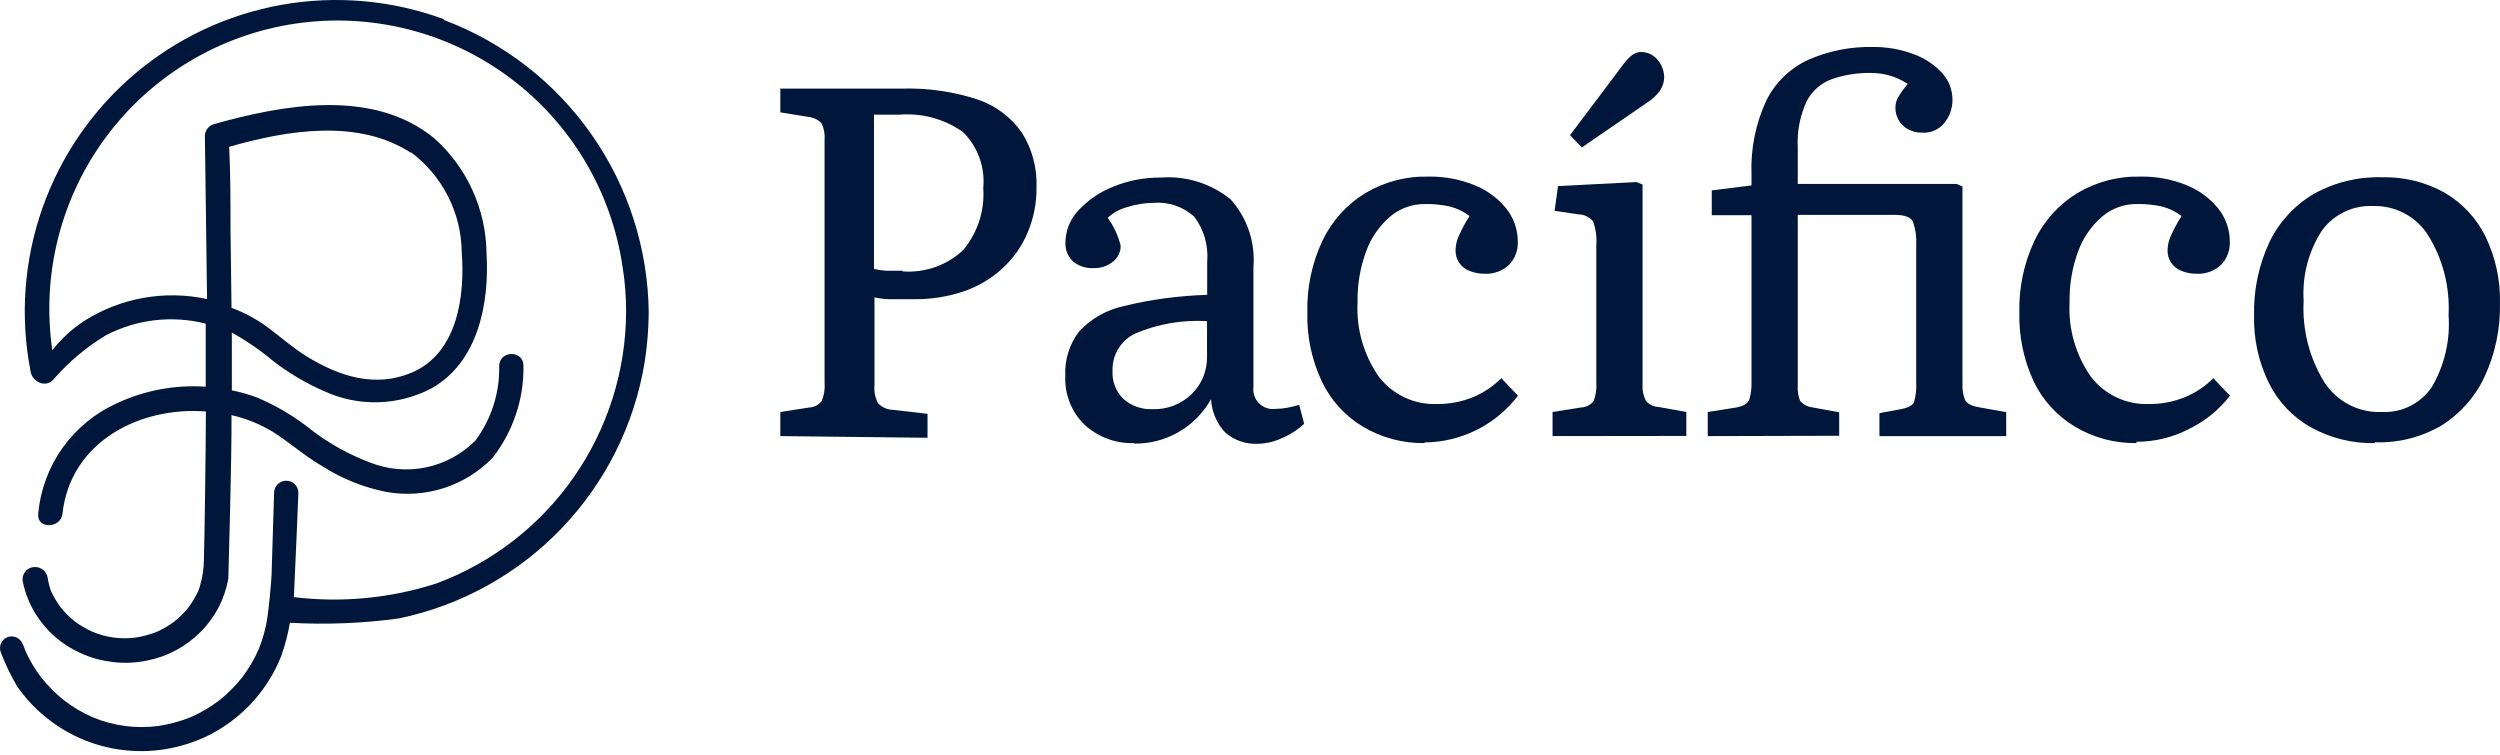 <svg width="139" height="42" viewBox="0 0 139 42" fill="none" xmlns="http://www.w3.org/2000/svg">
<path d="M43.386 24.247V22.906L44.995 22.657C45.13 22.651 45.262 22.615 45.382 22.553C45.502 22.491 45.606 22.403 45.689 22.296C45.824 21.965 45.878 21.607 45.846 21.25V7.765C45.873 7.446 45.812 7.126 45.67 6.84C45.471 6.648 45.214 6.528 44.94 6.498L43.386 6.248V4.925H50.193C51.599 4.888 53 5.091 54.337 5.526C55.342 5.859 56.211 6.508 56.816 7.376C57.388 8.285 57.672 9.346 57.63 10.419C57.641 11.287 57.47 12.147 57.13 12.944C56.813 13.697 56.337 14.373 55.734 14.924C55.112 15.495 54.378 15.93 53.579 16.2C52.685 16.501 51.747 16.648 50.804 16.635C50.304 16.635 49.879 16.635 49.444 16.635C49.167 16.628 48.891 16.594 48.621 16.533V21.408C48.586 21.76 48.657 22.114 48.824 22.425C49.038 22.648 49.33 22.777 49.638 22.786L51.571 23.008V24.34L43.386 24.247ZM50.193 15.09C50.802 15.135 51.414 15.053 51.99 14.851C52.566 14.649 53.094 14.331 53.541 13.916C54.355 12.951 54.76 11.706 54.67 10.447C54.723 9.88 54.65 9.309 54.456 8.773C54.263 8.237 53.953 7.751 53.551 7.349C52.519 6.614 51.261 6.27 49.999 6.377H48.593V14.952C48.809 15.002 49.029 15.037 49.25 15.053C49.546 15.053 49.86 15.053 50.175 15.053" fill="#00163B"/>
<path d="M63.069 24.636C62.044 24.673 61.047 24.304 60.294 23.61C59.936 23.258 59.657 22.835 59.473 22.368C59.29 21.901 59.207 21.401 59.23 20.899C59.187 20.016 59.455 19.145 59.989 18.439C60.657 17.716 61.532 17.219 62.495 17.015C64.01 16.645 65.561 16.437 67.12 16.395V14.545C67.196 13.656 66.942 12.771 66.408 12.057C66.104 11.776 65.744 11.562 65.352 11.428C64.96 11.294 64.545 11.244 64.132 11.28C63.63 11.283 63.13 11.364 62.653 11.521C62.254 11.627 61.889 11.83 61.589 12.112C61.928 12.578 62.174 13.106 62.31 13.666C62.311 13.836 62.273 14.003 62.199 14.155C62.126 14.307 62.018 14.441 61.885 14.545C61.585 14.789 61.207 14.917 60.821 14.906C60.4 14.933 59.984 14.801 59.656 14.536C59.514 14.399 59.403 14.233 59.331 14.05C59.26 13.866 59.228 13.669 59.239 13.472C59.246 12.806 59.507 12.167 59.97 11.687C60.51 11.108 61.174 10.659 61.913 10.373C62.74 10.035 63.627 9.866 64.521 9.874C65.929 9.761 67.327 10.195 68.424 11.086C68.88 11.594 69.227 12.191 69.445 12.838C69.663 13.485 69.747 14.17 69.691 14.85V21.519C69.671 21.686 69.689 21.856 69.745 22.015C69.802 22.174 69.894 22.318 70.015 22.435C70.136 22.553 70.282 22.64 70.442 22.692C70.603 22.743 70.773 22.756 70.94 22.731C71.145 22.731 71.349 22.712 71.55 22.675C71.781 22.632 72.01 22.576 72.235 22.509L72.512 23.563C72.157 23.893 71.747 24.159 71.301 24.349C70.884 24.549 70.43 24.659 69.969 24.673C69.293 24.715 68.629 24.489 68.119 24.044C67.648 23.539 67.37 22.884 67.333 22.194C66.909 22.955 66.287 23.587 65.533 24.021C64.779 24.456 63.921 24.678 63.05 24.664M64.095 22.749C64.494 22.762 64.892 22.694 65.263 22.55C65.635 22.405 65.974 22.187 66.26 21.908C66.537 21.636 66.755 21.31 66.902 20.951C67.048 20.591 67.119 20.205 67.111 19.817V17.856C65.754 17.774 64.396 18.005 63.143 18.532C62.746 18.714 62.412 19.01 62.183 19.382C61.954 19.754 61.841 20.186 61.857 20.622C61.841 20.911 61.888 21.2 61.993 21.47C62.098 21.739 62.26 21.983 62.468 22.185C62.916 22.578 63.5 22.78 64.095 22.749Z" fill="#00163B"/>
<path d="M79.218 24.636C78.001 24.657 76.803 24.337 75.759 23.711C74.773 23.117 73.985 22.245 73.493 21.205C72.93 20.009 72.654 18.697 72.688 17.375C72.655 15.996 72.943 14.628 73.53 13.38C74.049 12.291 74.871 11.376 75.898 10.744C76.964 10.107 78.189 9.786 79.431 9.819C80.299 9.804 81.161 9.965 81.965 10.29C82.656 10.559 83.264 11.002 83.732 11.576C84.158 12.098 84.39 12.752 84.389 13.426C84.4 13.668 84.362 13.909 84.276 14.135C84.19 14.361 84.058 14.567 83.889 14.739C83.71 14.903 83.5 15.03 83.271 15.112C83.043 15.195 82.8 15.232 82.557 15.22C82.259 15.227 81.963 15.17 81.688 15.054C81.455 14.964 81.256 14.804 81.12 14.594C80.983 14.385 80.917 14.138 80.93 13.889C80.937 13.633 80.994 13.382 81.096 13.149C81.269 12.754 81.473 12.373 81.706 12.011C81.384 11.766 81.016 11.587 80.624 11.484C80.163 11.382 79.691 11.335 79.218 11.345C78.515 11.339 77.832 11.585 77.294 12.039C76.693 12.555 76.234 13.218 75.962 13.963C75.626 14.867 75.463 15.828 75.481 16.793C75.4 18.271 75.817 19.733 76.665 20.946C77.044 21.439 77.536 21.835 78.099 22.099C78.662 22.363 79.281 22.488 79.903 22.463C80.577 22.47 81.247 22.344 81.873 22.093C82.471 21.848 83.015 21.486 83.473 21.029L84.398 22C83.788 22.802 83.002 23.453 82.101 23.903C81.2 24.354 80.207 24.592 79.2 24.599" fill="#00163B"/>
<path d="M86.322 24.247V22.906L87.894 22.656C88.032 22.653 88.168 22.619 88.291 22.557C88.415 22.494 88.522 22.405 88.607 22.296C88.733 21.962 88.784 21.605 88.755 21.25V13.656C88.791 13.202 88.731 12.745 88.579 12.315C88.479 12.193 88.354 12.093 88.212 12.024C88.07 11.956 87.914 11.919 87.756 11.918L86.433 11.723L86.627 10.345L90.993 10.123L91.326 10.262V21.361C91.303 21.681 91.367 22 91.511 22.286C91.599 22.388 91.706 22.471 91.827 22.53C91.948 22.589 92.08 22.622 92.214 22.628L93.759 22.906V24.238L86.322 24.247ZM87.95 8.199L87.293 7.515L90.17 3.695C90.324 3.468 90.507 3.263 90.716 3.084C90.864 2.961 91.05 2.893 91.243 2.89C91.42 2.89 91.596 2.93 91.756 3.007C91.916 3.084 92.057 3.195 92.168 3.334C92.389 3.593 92.516 3.919 92.528 4.259C92.531 4.547 92.444 4.828 92.279 5.064C92.081 5.325 91.836 5.548 91.557 5.72L87.95 8.199Z" fill="#00163B"/>
<path d="M94.951 24.248V22.907L96.533 22.657C96.94 22.583 97.181 22.435 97.264 22.203C97.353 21.904 97.394 21.591 97.384 21.279V11.964H95.174V10.586L97.384 10.309V9.726C97.325 8.302 97.608 6.884 98.207 5.591C98.704 4.593 99.526 3.794 100.538 3.325C101.671 2.828 102.899 2.585 104.136 2.613C104.89 2.605 105.639 2.733 106.347 2.992C106.958 3.205 107.51 3.56 107.956 4.028C108.342 4.439 108.557 4.982 108.558 5.545C108.563 6.001 108.412 6.444 108.132 6.803C107.989 6.992 107.802 7.142 107.588 7.242C107.374 7.342 107.138 7.388 106.902 7.377C106.601 7.388 106.303 7.314 106.042 7.164C105.83 7.037 105.658 6.854 105.542 6.637C105.443 6.445 105.389 6.233 105.385 6.017C105.381 5.825 105.422 5.635 105.505 5.462C105.669 5.18 105.858 4.914 106.069 4.666C105.764 4.464 105.431 4.308 105.08 4.204C104.737 4.105 104.382 4.055 104.025 4.056C103.296 4.043 102.57 4.155 101.879 4.389C101.267 4.605 100.758 5.044 100.455 5.619C100.077 6.435 99.906 7.33 99.956 8.228V10.225H108.78L109.113 10.364V21.343C109.097 21.643 109.144 21.942 109.251 22.222C109.344 22.425 109.593 22.564 110 22.638L111.545 22.916V24.248H104.497V22.971L105.681 22.749C106.088 22.675 106.338 22.546 106.421 22.352C106.524 21.988 106.565 21.61 106.541 21.232V13.657C106.569 13.209 106.509 12.76 106.365 12.334C106.245 12.075 105.894 11.946 105.329 11.946H99.956V21.436C99.934 21.726 99.978 22.017 100.085 22.287C100.256 22.488 100.498 22.617 100.76 22.648L102.259 22.925V24.229L94.951 24.248Z" fill="#00163B"/>
<path d="M118.797 24.636C117.583 24.658 116.387 24.337 115.347 23.711C114.361 23.115 113.57 22.244 113.071 21.205C112.516 20.006 112.244 18.696 112.276 17.375C112.243 15.996 112.531 14.628 113.118 13.38C113.636 12.291 114.459 11.376 115.486 10.744C116.552 10.107 117.777 9.786 119.019 9.819C119.887 9.804 120.749 9.965 121.553 10.29C122.242 10.561 122.85 11.004 123.32 11.576C123.746 12.098 123.978 12.752 123.977 13.426C123.988 13.668 123.95 13.909 123.864 14.135C123.778 14.361 123.646 14.567 123.477 14.739C123.298 14.903 123.087 15.03 122.859 15.112C122.63 15.195 122.388 15.232 122.145 15.22C121.847 15.227 121.551 15.17 121.276 15.054C121.043 14.964 120.844 14.804 120.707 14.594C120.571 14.385 120.505 14.138 120.517 13.889C120.525 13.633 120.582 13.382 120.684 13.149C120.857 12.754 121.061 12.373 121.294 12.011C120.971 11.766 120.604 11.587 120.212 11.484C119.748 11.381 119.272 11.335 118.797 11.345C118.096 11.339 117.417 11.585 116.882 12.039C116.281 12.555 115.822 13.218 115.55 13.963C115.214 14.867 115.051 15.828 115.069 16.793C114.988 18.271 115.405 19.733 116.253 20.946C116.632 21.439 117.124 21.835 117.687 22.099C118.25 22.363 118.869 22.488 119.491 22.463C120.162 22.471 120.829 22.345 121.451 22.093C122.054 21.85 122.601 21.488 123.061 21.029L123.986 22C123.381 22.785 122.602 23.418 121.71 23.85C120.805 24.321 119.799 24.565 118.778 24.562" fill="#00163B"/>
<path d="M132.051 24.637C130.804 24.665 129.572 24.361 128.481 23.758C127.475 23.19 126.663 22.333 126.15 21.297C125.578 20.133 125.295 18.848 125.327 17.551C125.292 16.134 125.586 14.728 126.187 13.445C126.726 12.333 127.582 11.406 128.647 10.781C129.805 10.136 131.115 9.816 132.44 9.856C133.658 9.824 134.863 10.121 135.927 10.716C136.904 11.287 137.692 12.133 138.193 13.149C138.75 14.301 139.026 15.569 138.998 16.848C139.029 18.265 138.735 19.67 138.137 20.955C137.615 22.072 136.78 23.014 135.733 23.665C134.611 24.317 133.329 24.638 132.033 24.59M132.44 22.907C132.983 22.932 133.524 22.817 134.01 22.573C134.497 22.328 134.911 21.962 135.215 21.51C135.919 20.302 136.242 18.909 136.14 17.514C136.221 15.96 135.827 14.418 135.011 13.093C134.688 12.579 134.237 12.157 133.702 11.87C133.167 11.583 132.566 11.44 131.959 11.456C131.407 11.428 130.857 11.537 130.358 11.774C129.859 12.012 129.427 12.37 129.101 12.816C128.352 13.971 127.996 15.336 128.083 16.71C127.993 18.309 128.396 19.898 129.239 21.26C129.583 21.79 130.06 22.22 130.621 22.509C131.182 22.797 131.809 22.935 132.44 22.907Z" fill="#00163B"/>
<path d="M24.655 1.059C21.777 0.003 18.67 -0.269 15.652 0.269C12.634 0.807 9.813 2.137 7.477 4.123C5.141 6.109 3.375 8.679 2.358 11.572C1.341 14.464 1.11 17.574 1.689 20.585C1.705 20.747 1.767 20.9 1.869 21.027C1.971 21.153 2.108 21.247 2.263 21.297C2.39 21.34 2.528 21.342 2.657 21.304C2.786 21.266 2.9 21.189 2.984 21.084C3.818 20.123 4.798 19.299 5.888 18.642C7.595 17.75 9.572 17.52 11.438 17.995C11.438 18.522 11.438 20.853 11.438 21.5C9.737 21.383 8.034 21.702 6.489 22.425C5.284 22.97 4.245 23.825 3.478 24.902C2.711 25.979 2.244 27.241 2.124 28.558C2.022 29.418 3.382 29.409 3.474 28.558C3.918 24.553 7.775 22.592 11.447 22.879C11.447 24.729 11.373 30.075 11.336 31.157C11.329 31.62 11.26 32.081 11.133 32.526C11.109 32.634 11.075 32.739 11.031 32.84C10.883 33.168 10.7 33.478 10.485 33.765C10.254 34.057 9.99 34.32 9.699 34.551C9.392 34.783 9.06 34.978 8.709 35.134C8.333 35.28 7.942 35.385 7.544 35.449C6.735 35.556 5.911 35.448 5.158 35.134C4.805 34.976 4.47 34.781 4.159 34.551C3.867 34.32 3.604 34.057 3.372 33.765C3.157 33.478 2.974 33.168 2.827 32.84C2.744 32.606 2.685 32.365 2.651 32.119C2.623 31.956 2.54 31.808 2.415 31.7C2.29 31.592 2.131 31.531 1.966 31.527C1.861 31.523 1.756 31.543 1.659 31.586C1.563 31.629 1.478 31.694 1.411 31.776C1.343 31.857 1.296 31.953 1.272 32.056C1.248 32.159 1.248 32.266 1.273 32.369C1.403 32.991 1.641 33.586 1.976 34.126C2.573 35.094 3.451 35.859 4.492 36.318C4.79 36.454 5.1 36.566 5.417 36.651C5.721 36.728 6.03 36.784 6.342 36.818C6.959 36.884 7.584 36.853 8.191 36.725C9.319 36.501 10.353 35.944 11.161 35.125C11.968 34.319 12.505 33.281 12.696 32.156C12.696 31.888 12.89 25.626 12.872 23.082C13.681 23.266 14.455 23.578 15.165 24.007C16.09 24.59 16.941 25.358 17.94 25.931C19.027 26.626 20.235 27.109 21.502 27.355C22.562 27.542 23.653 27.467 24.678 27.137C25.703 26.806 26.632 26.23 27.384 25.459C28.527 23.998 29.134 22.19 29.105 20.335C29.105 19.466 27.791 19.466 27.754 20.335C27.792 21.831 27.326 23.297 26.431 24.497C25.68 25.254 24.722 25.772 23.677 25.988C22.633 26.203 21.548 26.106 20.558 25.709C19.419 25.278 18.347 24.687 17.376 23.952C16.44 23.195 15.404 22.572 14.296 22.102C13.838 21.933 13.368 21.8 12.89 21.704V18.494C13.707 18.945 14.479 19.475 15.193 20.076C16.064 20.748 17.015 21.31 18.024 21.75C18.964 22.182 19.991 22.393 21.025 22.366C22.059 22.338 23.073 22.074 23.989 21.593C26.598 20.132 27.218 16.829 27.051 14.073C27.036 12.862 26.769 11.666 26.265 10.564C25.762 9.462 25.034 8.477 24.128 7.673C20.715 4.898 15.739 5.823 11.882 6.905C11.741 6.948 11.618 7.035 11.53 7.153C11.441 7.271 11.393 7.414 11.392 7.562C11.435 10.577 11.475 13.598 11.512 16.626C9.162 16.119 6.706 16.558 4.677 17.847C4.002 18.288 3.405 18.838 2.91 19.475C2.606 17.393 2.716 15.272 3.232 13.232C3.748 11.192 4.661 9.274 5.918 7.587C8.458 4.181 12.246 1.922 16.451 1.309C20.656 0.696 24.932 1.778 28.339 4.317C30.026 5.575 31.448 7.152 32.526 8.959C33.603 10.767 34.313 12.768 34.617 14.85C34.751 15.682 34.816 16.523 34.811 17.366C34.793 20.654 33.773 23.858 31.887 26.551C30.002 29.245 27.341 31.3 24.258 32.443C21.704 33.264 19.003 33.523 16.34 33.201C16.423 31.582 16.59 27.402 16.59 27.402C16.59 27.223 16.519 27.051 16.392 26.924C16.265 26.798 16.094 26.727 15.915 26.727C15.736 26.727 15.564 26.798 15.437 26.924C15.311 27.051 15.24 27.223 15.24 27.402L15.11 31.61C15.11 32.415 14.888 34.2 14.87 34.311C14.781 34.927 14.617 35.53 14.379 36.105C14.135 36.664 13.824 37.192 13.454 37.678C13.079 38.145 12.655 38.57 12.187 38.945C11.701 39.313 11.173 39.624 10.615 39.87C10.041 40.102 9.442 40.267 8.83 40.36C7.575 40.531 6.297 40.362 5.13 39.87C4.574 39.624 4.05 39.313 3.567 38.945C3.099 38.57 2.674 38.145 2.3 37.678C1.93 37.192 1.619 36.664 1.375 36.105C1.375 36.004 1.291 35.902 1.254 35.8C1.193 35.64 1.07 35.51 0.913 35.44C0.756 35.369 0.578 35.364 0.417 35.426C0.257 35.487 0.127 35.61 0.057 35.767C-0.014 35.924 -0.019 36.102 0.043 36.263C0.295 36.929 0.605 37.573 0.968 38.187C1.223 38.546 1.504 38.886 1.809 39.204C2.115 39.52 2.446 39.811 2.799 40.074C3.468 40.58 4.211 40.982 5 41.267C6.654 41.861 8.453 41.923 10.143 41.442C10.954 41.218 11.725 40.869 12.428 40.407C13.498 39.71 14.394 38.776 15.045 37.678C15.276 37.294 15.474 36.892 15.637 36.475C15.851 35.874 16.012 35.255 16.118 34.626C18.141 34.739 20.169 34.659 22.177 34.385C25.631 33.668 28.787 31.92 31.228 29.372C33.669 26.824 35.279 23.596 35.847 20.113C35.986 19.213 36.061 18.304 36.069 17.394C36.036 13.85 34.931 10.398 32.901 7.493C30.871 4.588 28.009 2.364 24.692 1.115M22.843 8.459C23.708 9.105 24.413 9.942 24.904 10.904C25.395 11.866 25.658 12.928 25.673 14.008C25.858 16.45 25.442 19.632 22.898 20.714C20.872 21.575 18.875 20.927 17.099 19.845C16.294 19.355 15.619 18.744 14.87 18.189C14.258 17.738 13.585 17.377 12.872 17.116L12.816 12.723C12.816 11.197 12.816 9.68 12.742 8.163C15.952 7.238 19.929 6.581 22.861 8.505" fill="#00163B"/>
</svg>
